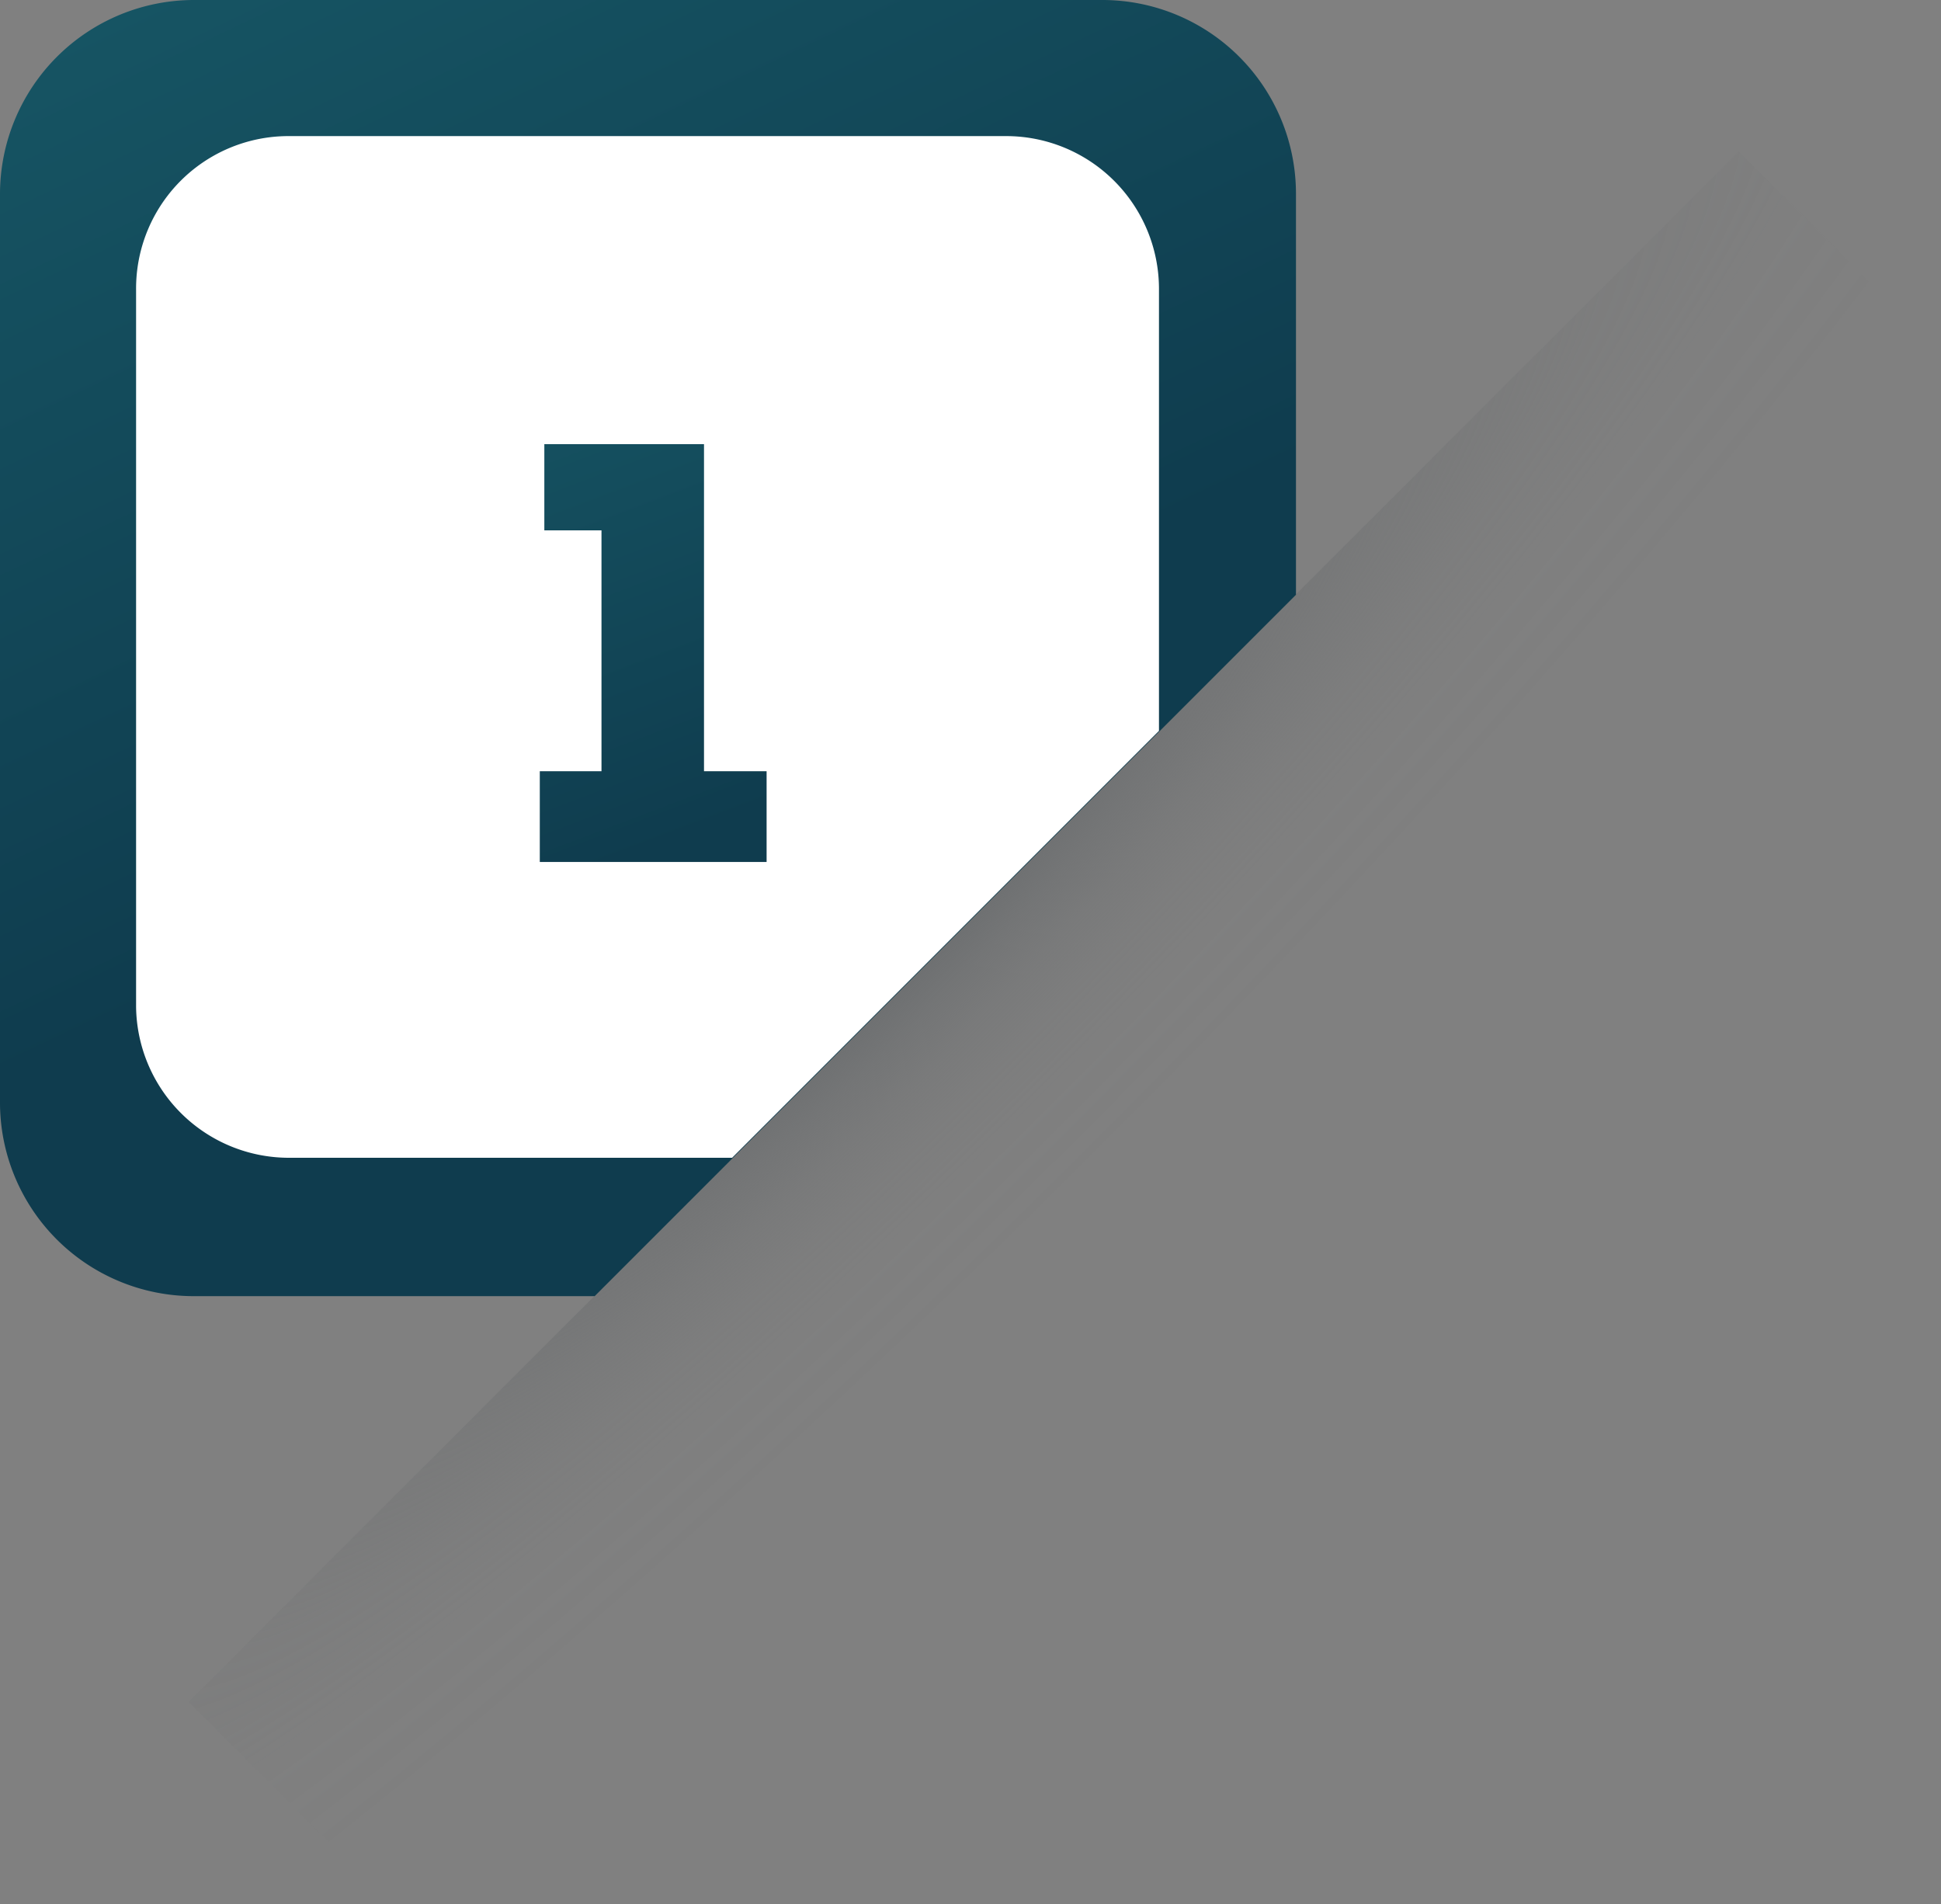 <svg xmlns="http://www.w3.org/2000/svg" xmlns:xlink="http://www.w3.org/1999/xlink" viewBox="0 0 42.79 41.97"><rect x="0" y="0" width="42.79" height="41.97" fill="#808080" stroke="none"/><defs><style>.cls-1{isolation:isolate;}.cls-2{mix-blend-mode:multiply;fill:url(#radial-gradient);}.cls-3,.cls-4{fill-rule:evenodd;}.cls-3{fill:url(#linear-gradient);}.cls-4{fill:#fff;}.cls-5{fill:url(#linear-gradient-2);}</style><radialGradient id="radial-gradient" cx="173.37" cy="-1930.08" r="0.83" gradientTransform="matrix(0, 7.99, -50.77, 0, -97967.36, -1366.5)" gradientUnits="userSpaceOnUse"><stop offset="0" stop-color="#65686a"/><stop offset="0.11" stop-color="#65686a" stop-opacity="0.7"/><stop offset="0.24" stop-color="#65686a" stop-opacity="0.45"/><stop offset="0.38" stop-color="#65686a" stop-opacity="0.25"/><stop offset="0.53" stop-color="#65686a" stop-opacity="0.11"/><stop offset="0.71" stop-color="#65686a" stop-opacity="0.03"/><stop offset="0.98" stop-color="#65686a" stop-opacity="0"/></radialGradient><linearGradient id="linear-gradient" x1="15.38" y1="16.58" x2="6.66" y2="-1.72" gradientUnits="userSpaceOnUse"><stop offset="0" stop-color="#0f3c4e"/><stop offset="1" stop-color="#165463"/></linearGradient><linearGradient id="linear-gradient-2" x1="15.26" y1="18.4" x2="11.3" y2="7.95" xlink:href="#linear-gradient"/></defs><g class="cls-1"><g id="Layer_2" data-name="Layer 2"><g id="Layer_1-2" data-name="Layer 1"><rect class="cls-2" x="-0.69" y="19.51" width="48.33" height="6.29" transform="translate(-9.15 23.23) rotate(-45)"/><path class="cls-3" d="M4.26,0H24.32a4.27,4.27,0,0,1,4.25,4.26v8.85L13.11,28.57H4.26A4.27,4.27,0,0,1,0,24.32V4.26A4.28,4.28,0,0,1,4.26,0Z"/><path class="cls-4" d="M6.38,3H22.19a3.37,3.37,0,0,1,3.36,3.35v9.76l-9.41,9.41H6.38A3.37,3.37,0,0,1,3,22.19V6.38A3.36,3.36,0,0,1,6.38,3Z"/><path class="cls-5" d="M12,11.69V9.79h3.52V17h1.38V19h-5V17h1.36V11.69Z"/></g></g></g></svg>